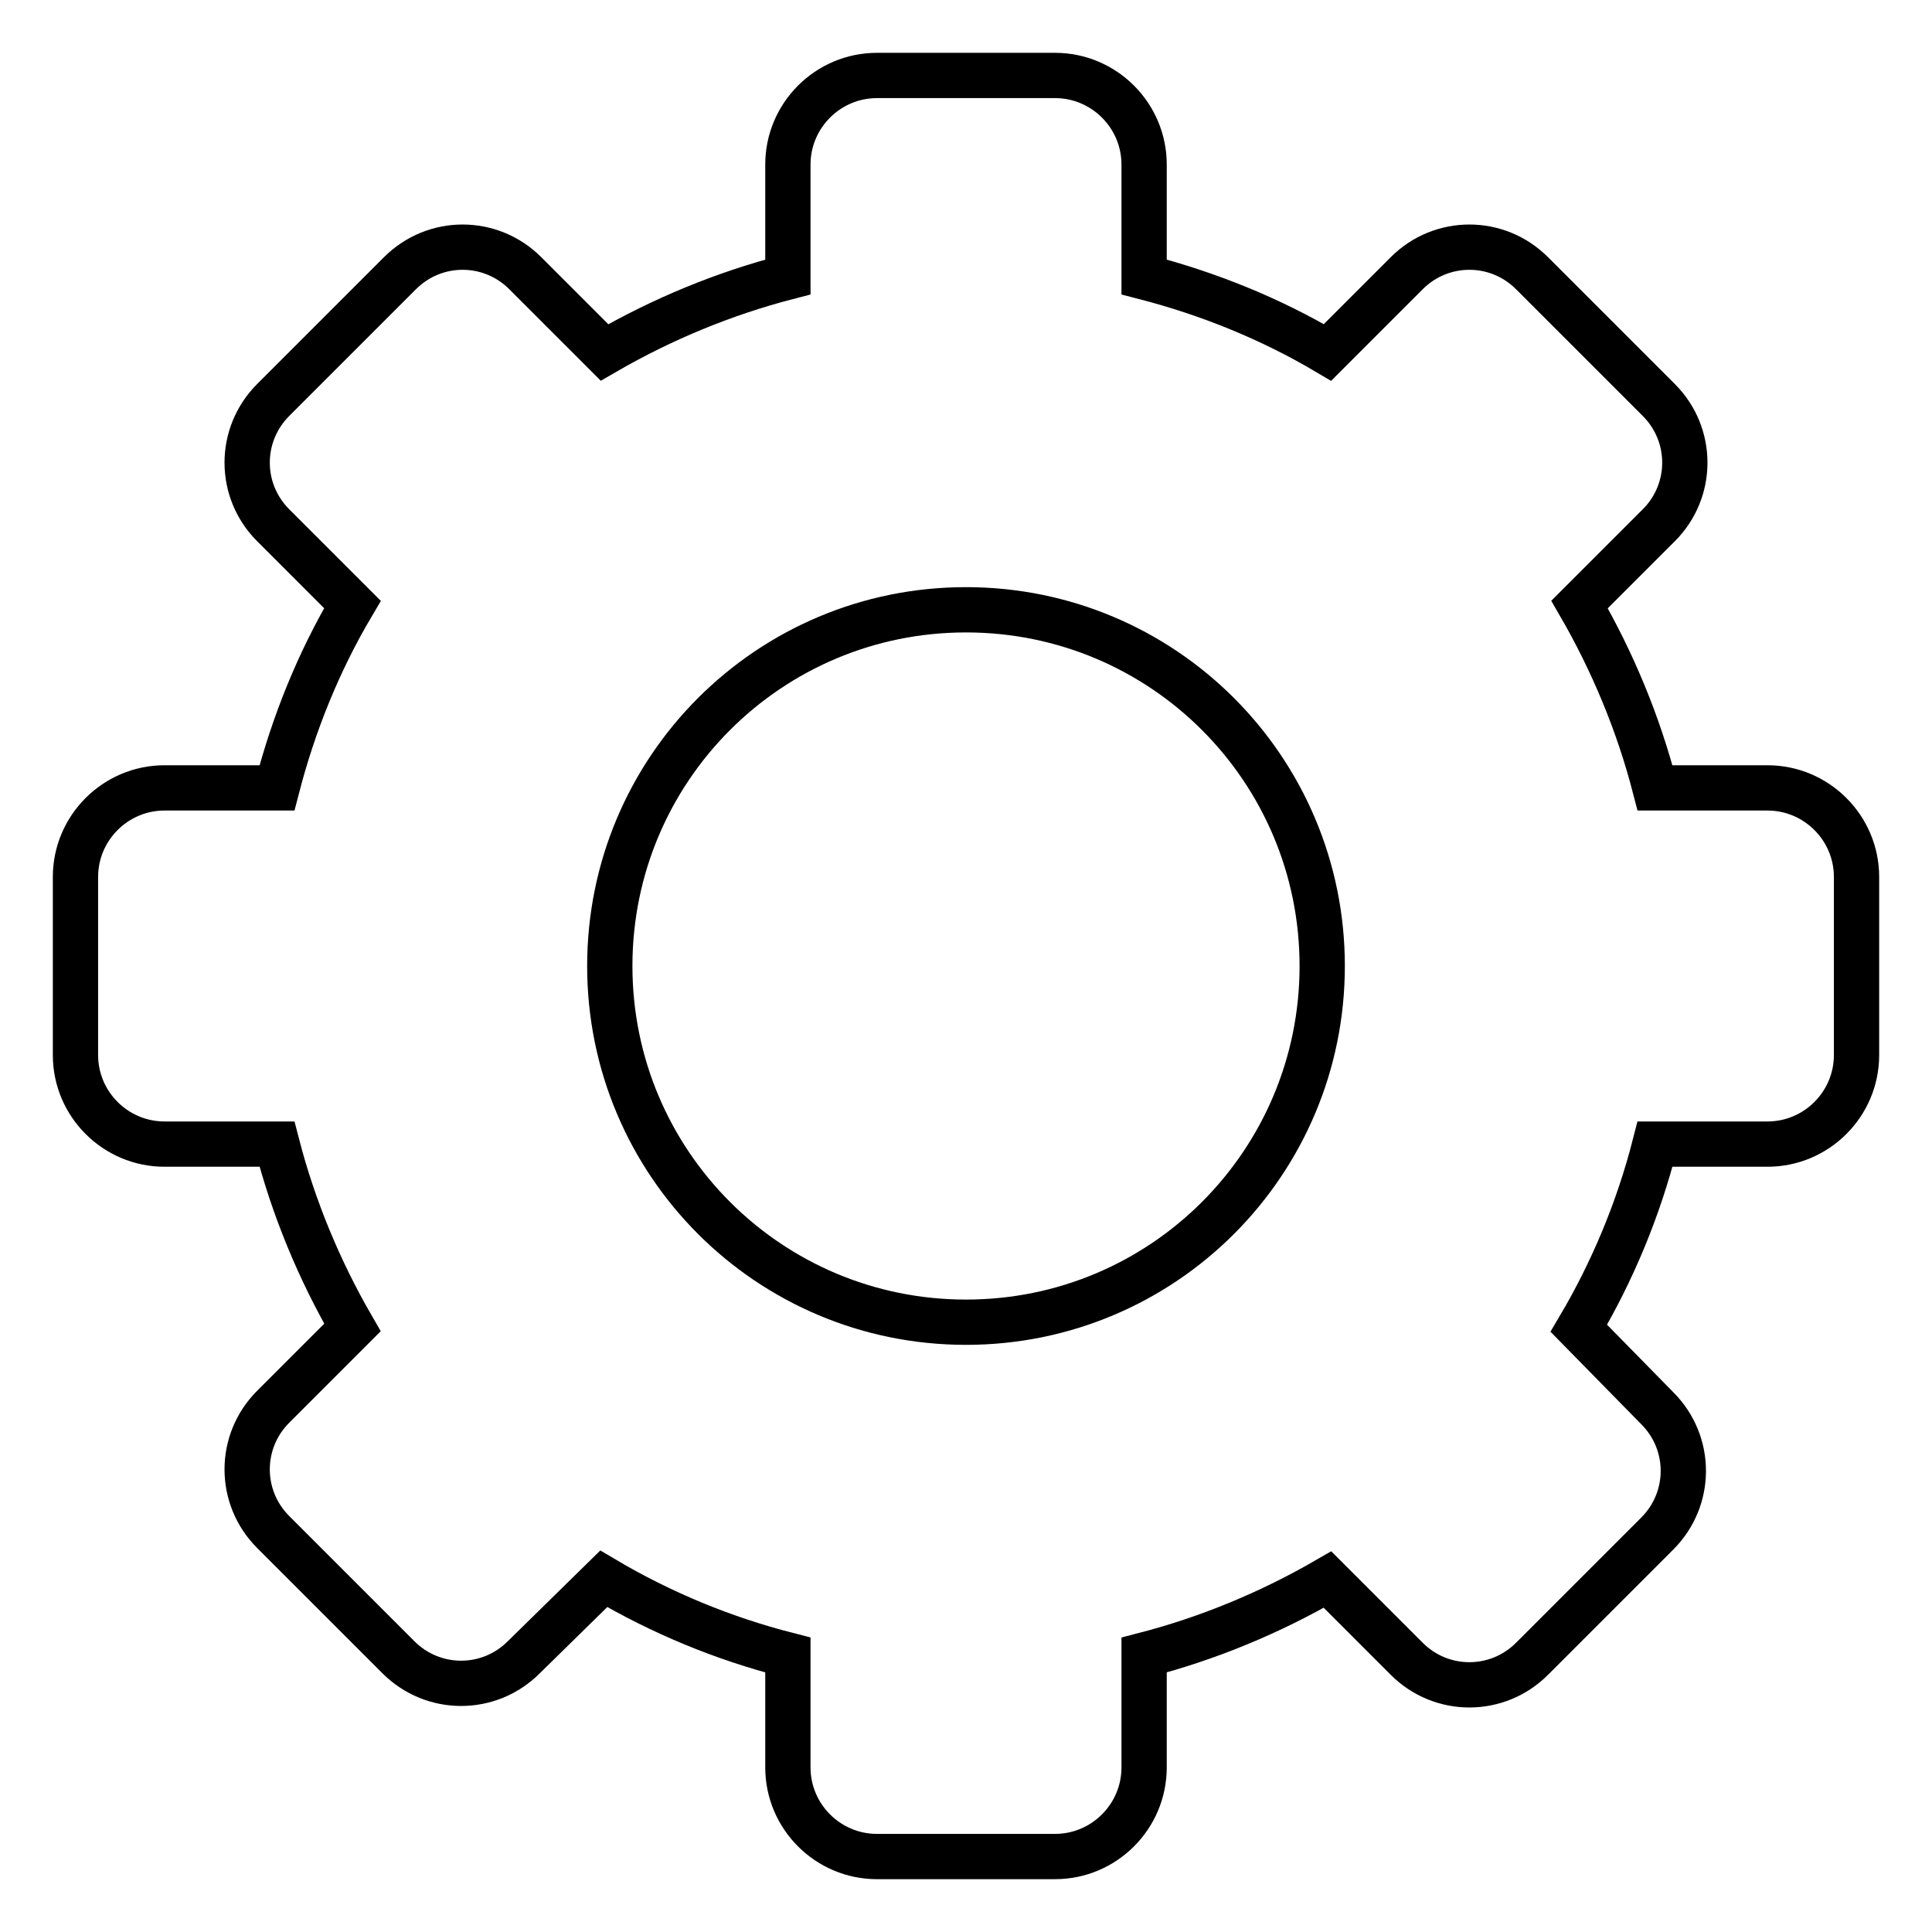 <?xml version="1.0" encoding="utf-8"?>
<!-- Svg Vector Icons : http://www.onlinewebfonts.com/icon -->
<!DOCTYPE svg PUBLIC "-//W3C//DTD SVG 1.1//EN" "http://www.w3.org/Graphics/SVG/1.1/DTD/svg11.dtd">
<svg version="1.1" xmlns="http://www.w3.org/2000/svg" xmlns:xlink="http://www.w3.org/1999/xlink" x="0px" y="0px" viewBox="0 0 256 256" enable-background="new 0 0 256 256" xml:space="preserve">
<g> <path stroke-width="6" fill-opacity="0" stroke="#000000"  d="M234.2,104.4h-14.9c-2.2-8.5-5.6-16.7-10-24.3l10.5-10.5c4.6-4.6,4.6-12,0-16.6L203,36.2 c-4.6-4.6-12-4.6-16.6,0l-10.5,10.5c-7.6-4.5-15.8-7.8-24.3-10V21.8c0-6.5-5.3-11.8-11.8-11.8l0,0h-23.6c-6.5,0-11.8,5.3-11.8,11.8 l0,0v14.9c-8.5,2.2-16.7,5.6-24.3,10L69.6,36.2c-4.6-4.6-12-4.6-16.6,0L36.2,53c-4.6,4.6-4.6,12,0,16.6l10.5,10.5 c-4.5,7.6-7.8,15.8-10,24.3H21.8c-6.5,0-11.8,5.3-11.8,11.8l0,0v23.6c0,6.5,5.3,11.8,11.8,11.8l0,0h14.9c2.2,8.5,5.6,16.7,10,24.3 l-10.5,10.5c-4.6,4.6-4.6,12,0,16.6l16.6,16.6c4.6,4.6,12,4.6,16.6,0L80,209.2c7.6,4.5,15.8,7.9,24.4,10.1v14.9 c0,6.5,5.3,11.8,11.8,11.8l0,0h23.6c6.5,0,11.8-5.3,11.8-11.8l0,0v-14.9c8.5-2.2,16.7-5.6,24.3-10l10.5,10.5c4.6,4.6,12,4.6,16.6,0 l16.6-16.6c4.6-4.6,4.6-12,0-16.6L209.2,176c4.5-7.6,7.9-15.8,10.1-24.4h14.9c6.5,0,11.8-5.3,11.8-11.8l0,0v-23.6 C246,109.7,240.7,104.4,234.2,104.4L234.2,104.4z M128,175.2c-26.1,0-47.2-21.1-47.2-47.2c0-26.1,21.1-47.2,47.2-47.2 c26.1,0,47.2,21.1,47.2,47.2l0,0C175.2,154.1,154.1,175.2,128,175.2z"/></g>
</svg>